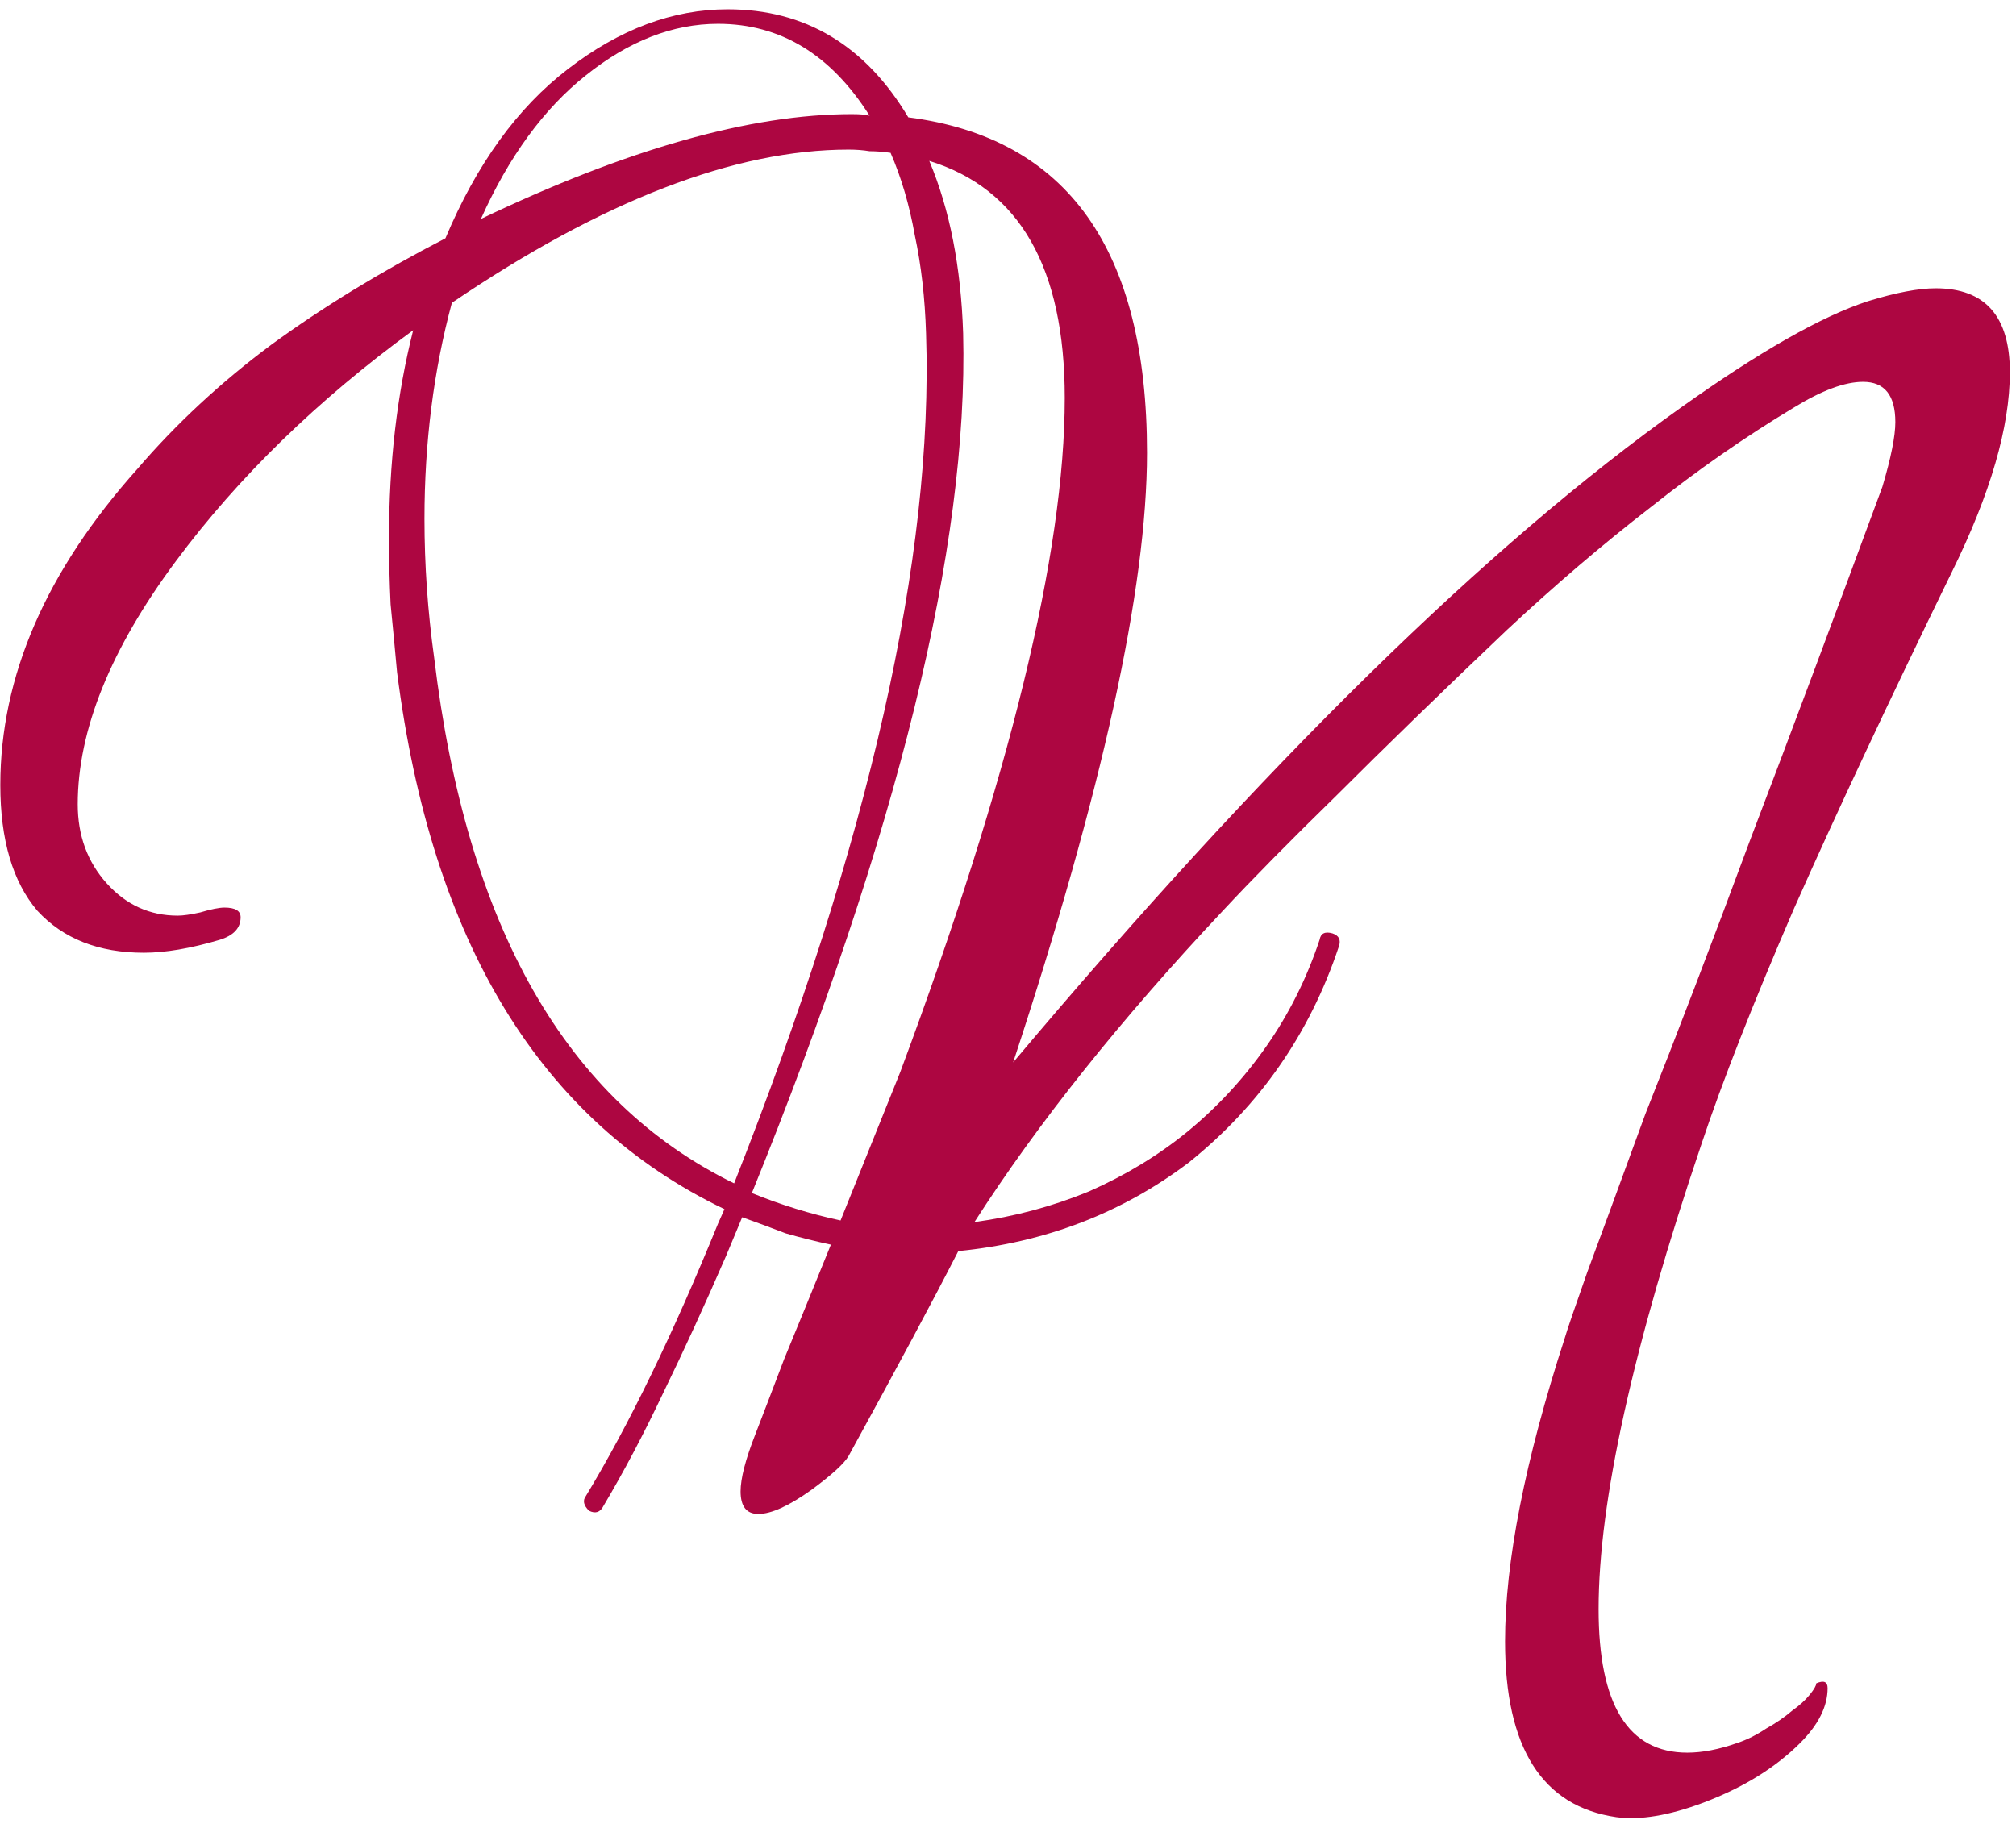 <?xml version="1.0" encoding="UTF-8"?> <svg xmlns="http://www.w3.org/2000/svg" width="210" height="190" viewBox="0 0 210 190" fill="none"> <path d="M50.096 22.808C65.328 15.528 78.208 11.888 88.736 11.888C89.632 11.888 90.248 11.944 90.584 12.056C86.552 5.672 81.288 2.48 74.792 2.48C70.088 2.48 65.496 4.272 61.016 7.856C56.648 11.328 53.008 16.312 50.096 22.808ZM92.768 15.92C91.984 15.808 91.256 15.752 90.584 15.752C89.912 15.64 89.184 15.584 88.4 15.584C76.528 15.584 62.752 20.904 47.072 31.544C45.168 38.6 44.216 46.104 44.216 54.056C44.216 58.872 44.552 63.688 45.224 68.504C48.584 96.504 59 114.76 76.472 123.272C90.584 87.544 97.248 58.032 96.464 34.736C96.352 31.04 95.96 27.624 95.288 24.488C94.728 21.352 93.888 18.496 92.768 15.92ZM87.56 127.136L93.776 111.68C105.2 80.992 110.912 57.584 110.912 41.456C110.912 27.904 106.208 19.672 96.8 16.76C98.928 21.8 100.104 27.792 100.328 34.736C100.888 56.912 93.552 86.76 78.32 124.28C81.344 125.512 84.424 126.464 87.56 127.136ZM203.312 59.6C196.704 73.152 191.216 84.856 186.848 94.712C182.592 104.568 179.4 112.688 177.272 119.072C170.104 140.24 166.52 156.424 166.52 167.624C166.52 177.592 169.6 182.576 175.76 182.576C177.328 182.576 179.064 182.24 180.968 181.568C181.976 181.232 182.984 180.728 183.992 180.056C185 179.496 185.896 178.88 186.68 178.208C187.464 177.648 188.08 177.088 188.528 176.528C188.976 175.968 189.2 175.576 189.2 175.352C189.984 175.016 190.376 175.184 190.376 175.856C190.376 177.76 189.424 179.664 187.52 181.568C184.944 184.144 181.584 186.216 177.44 187.784C173.856 189.128 170.832 189.632 168.368 189.296C160.64 188.176 156.776 182.072 156.776 170.984C156.776 162.696 158.848 152.168 162.992 139.4C163.216 138.616 164 136.32 165.344 132.512C166.8 128.592 168.816 123.104 171.392 116.048C174.64 107.872 178.28 98.352 182.312 87.488C186.456 76.624 191.048 64.36 196.088 50.696C196.984 47.672 197.432 45.432 197.432 43.976C197.432 41.176 196.312 39.776 194.072 39.776C192.168 39.776 189.76 40.672 186.848 42.464C181.808 45.488 176.824 48.96 171.896 52.88C166.968 56.688 161.984 60.944 156.944 65.648C150.112 72.144 144.232 77.856 139.304 82.784C134.376 87.6 130.4 91.632 127.376 94.88C116.736 106.192 108.112 117 101.504 127.304C105.648 126.744 109.624 125.68 113.432 124.112C117.24 122.432 120.656 120.36 123.68 117.896C126.816 115.32 129.56 112.352 131.912 108.992C134.264 105.632 136.112 101.936 137.456 97.904C137.568 97.232 138.016 97.008 138.8 97.232C139.472 97.456 139.696 97.904 139.472 98.576C136.448 107.648 131.24 115.152 123.848 121.088C116.904 126.352 108.896 129.432 99.824 130.328C97.248 135.368 93.44 142.48 88.4 151.664C87.952 152.448 86.664 153.624 84.536 155.192C82.184 156.872 80.336 157.712 78.992 157.712C77.76 157.712 77.144 156.928 77.144 155.36C77.144 154.016 77.648 152.056 78.656 149.48C79.44 147.464 80.448 144.832 81.68 141.584C83.024 138.336 84.648 134.36 86.552 129.656C84.984 129.32 83.416 128.928 81.848 128.48C80.392 127.92 78.88 127.36 77.312 126.8L75.632 130.832C73.392 135.984 71.208 140.744 69.08 145.112C67.064 149.368 64.992 153.288 62.864 156.872C62.528 157.544 62.024 157.712 61.352 157.376C60.792 156.816 60.68 156.312 61.016 155.864C65.496 148.472 70.088 139.008 74.792 127.472L75.464 125.96C56.312 116.776 44.944 98.128 41.36 70.016C41.136 67.552 40.912 65.2 40.688 62.96C40.576 60.608 40.52 58.312 40.52 56.072C40.52 48.232 41.36 41.008 43.04 34.4C33.072 41.68 24.84 49.688 18.344 58.424C11.512 67.608 8.096 76.064 8.096 83.792C8.096 87.04 9.104 89.784 11.12 92.024C13.136 94.264 15.6 95.384 18.512 95.384C19.072 95.384 19.856 95.272 20.864 95.048C21.984 94.712 22.824 94.544 23.384 94.544C24.504 94.544 25.064 94.88 25.064 95.552C25.064 96.672 24.336 97.456 22.88 97.904C19.856 98.8 17.224 99.248 14.984 99.248C10.28 99.248 6.584 97.792 3.896 94.88C1.32 91.856 0.032 87.488 0.032 81.776C0.032 70.464 4.792 59.488 14.312 48.848C18.344 44.144 22.992 39.832 28.256 35.912C33.632 31.992 39.68 28.296 46.4 24.824C49.648 17.096 53.904 11.216 59.168 7.184C64.544 3.04 70.088 0.968 75.8 0.968C83.864 0.968 90.136 4.72 94.616 12.224C111.192 14.352 119.48 26 119.48 47.168C119.48 61.28 114.832 82.448 105.536 110.672C131.744 79.536 154.928 56.8 175.088 42.464C183.264 36.64 189.76 32.944 194.576 31.376C197.488 30.48 199.84 30.032 201.632 30.032C206.784 30.032 209.36 32.944 209.36 38.768C209.36 44.48 207.344 51.424 203.312 59.6Z" fill="#AD0641"></path> </svg> 